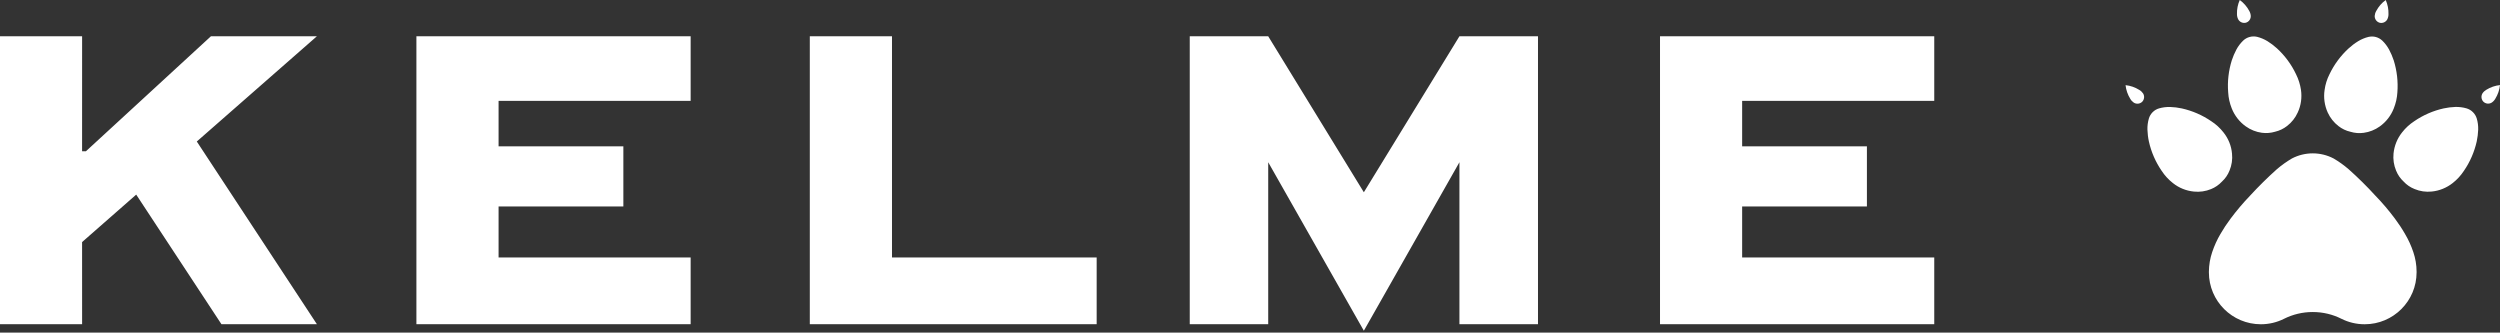 <?xml version="1.0" encoding="UTF-8"?> <svg xmlns="http://www.w3.org/2000/svg" width="1105" height="147" viewBox="0 0 1105 147" fill="none"><rect x="0" y="0" width="1105" height="147" fill="#333333" stroke="none"/><path d="M86.986 62.544L140.061 143.283H97.869L60.205 86.018L36.282 106.997L36.292 143.283H0V16.037H36.292L36.282 66.852H37.984L93.227 16.037H140.061L86.986 62.546V62.544ZM945.528 39.718C943.702 38.579 941.631 37.859 939.495 37.639C939.721 39.789 940.449 41.85 941.576 43.666C941.953 44.356 942.512 44.927 943.135 45.368C944.317 46.11 945.849 45.949 946.841 44.991C947.815 43.977 947.966 42.462 947.24 41.289C946.785 40.636 946.218 40.103 945.528 39.72V39.718ZM949.801 62.498C950.832 67.17 952.76 71.59 955.474 75.541C956.817 77.589 958.492 79.404 960.41 80.908C963.076 83.044 966.32 84.356 969.734 84.677C972.305 84.947 974.888 84.56 977.278 83.584C979.123 82.842 980.758 81.703 982.121 80.247C983.587 78.904 984.722 77.244 985.45 75.397C986.434 73.024 986.83 70.437 986.547 67.866C986.245 64.448 984.93 61.205 982.783 58.528C981.282 56.608 979.474 54.93 977.393 53.589C973.47 50.899 969.034 48.964 964.364 47.925C962.662 47.56 960.942 47.338 959.202 47.282C957.537 47.244 955.873 47.453 954.294 47.907C953.207 48.218 952.253 48.8 951.457 49.595C950.681 50.381 950.096 51.343 949.793 52.412C949.331 54.009 949.112 55.67 949.168 57.344C949.235 59.074 949.424 60.802 949.803 62.502L949.801 62.498ZM994.169 4.819C993.147 2.908 991.719 1.264 989.971 0C989.092 1.962 988.675 4.108 988.741 6.255C988.741 7.045 988.921 7.82 989.271 8.511C989.913 9.741 991.312 10.369 992.665 10.038C993.998 9.665 994.897 8.411 994.839 7.027C994.791 6.245 994.555 5.479 994.169 4.819ZM986.451 26.664C985.033 31.237 984.468 36.03 984.855 40.797C984.985 43.255 985.525 45.657 986.434 47.923C987.701 51.113 989.846 53.87 992.627 55.85C994.726 57.358 997.176 58.338 999.727 58.683C1001.69 58.953 1003.68 58.792 1005.6 58.219C1007.52 57.765 1009.33 56.91 1010.89 55.68C1012.93 54.11 1014.55 52.057 1015.61 49.694C1017.06 46.578 1017.52 43.112 1017.03 39.732C1016.67 37.316 1015.93 34.957 1014.83 32.776C1012.78 28.456 1009.9 24.567 1006.37 21.336C1005.09 20.163 1003.69 19.128 1002.22 18.201C1000.8 17.34 999.247 16.684 997.658 16.281C996.561 16.029 995.446 16.039 994.369 16.329C993.28 16.616 992.306 17.16 991.494 17.936C990.304 19.084 989.282 20.417 988.497 21.883C987.674 23.409 987.003 25.008 986.454 26.662L986.451 26.664ZM1055.71 6.287C1055.78 4.126 1055.36 1.984 1054.49 0.012C1052.73 1.284 1051.32 2.93 1050.3 4.84C1049.91 5.497 1049.67 6.267 1049.61 7.043C1049.57 8.423 1050.47 9.671 1051.79 10.05C1053.14 10.391 1054.54 9.766 1055.19 8.542C1055.53 7.844 1055.72 7.068 1055.71 6.287ZM1038.11 21.37C1034.59 24.599 1031.7 28.485 1029.64 32.802C1028.53 34.996 1027.79 37.337 1027.47 39.767C1026.95 43.148 1027.45 46.614 1028.85 49.73C1029.92 52.079 1031.55 54.14 1033.59 55.715C1035.14 56.939 1036.95 57.806 1038.89 58.241C1040.78 58.826 1042.79 58.983 1044.76 58.709C1047.3 58.364 1049.76 57.394 1051.85 55.892C1054.65 53.89 1056.78 51.149 1058.04 47.943C1058.95 45.683 1059.5 43.283 1059.64 40.843C1060.01 36.068 1059.45 31.263 1058.03 26.702C1057.48 25.052 1056.8 23.445 1055.98 21.913C1055.18 20.447 1054.18 19.12 1052.99 17.971C1052.17 17.196 1051.19 16.652 1050.13 16.358C1049.06 16.071 1047.91 16.065 1046.83 16.321C1045.23 16.72 1043.68 17.37 1042.26 18.241C1040.77 19.154 1039.4 20.203 1038.11 21.376V21.37ZM1102.93 43.638C1104.06 41.809 1104.77 39.748 1105 37.601C1102.86 37.833 1100.8 38.538 1098.96 39.676C1098.29 40.069 1097.7 40.605 1097.27 41.241C1096.54 42.424 1096.69 43.955 1097.66 44.953C1098.65 45.913 1100.17 46.078 1101.35 45.342C1102.01 44.902 1102.54 44.324 1102.93 43.64V43.638ZM1080.14 47.903C1075.5 48.935 1071.04 50.861 1067.1 53.577C1065.05 54.914 1063.22 56.58 1061.73 58.513C1059.59 61.183 1058.29 64.432 1057.94 67.84C1057.68 70.407 1058.07 73.002 1059.06 75.385C1059.8 77.23 1060.92 78.884 1062.38 80.227C1063.72 81.689 1065.4 82.832 1067.24 83.556C1069.62 84.55 1072.21 84.933 1074.78 84.663C1078.18 84.342 1081.42 83.026 1084.12 80.886C1086.04 79.378 1087.7 77.567 1089.04 75.524C1091.76 71.576 1093.67 67.15 1094.72 62.476C1095.08 60.774 1095.29 59.052 1095.36 57.314C1095.41 55.66 1095.2 53.985 1094.73 52.392C1094.41 51.329 1093.84 50.359 1093.03 49.571C1092.26 48.786 1091.28 48.218 1090.21 47.897C1088.63 47.443 1086.97 47.236 1085.3 47.268C1083.56 47.324 1081.83 47.538 1080.13 47.907L1080.14 47.903ZM1068.13 120.382C1068.13 133.048 1057.87 143.322 1045.19 143.322C1041.49 143.322 1038 142.451 1034.91 140.906C1031.11 138.988 1026.8 137.914 1022.24 137.914C1017.67 137.914 1013.38 138.988 1009.54 140.906C1006.46 142.453 1002.98 143.322 999.301 143.322C986.612 143.322 976.332 133.048 976.332 120.382V120.06C976.362 117.128 976.842 114.208 977.788 111.433C978.734 108.639 979.935 105.963 981.429 103.428C982.789 101.079 984.285 98.814 985.92 96.639C988.566 93.088 991.441 89.704 994.496 86.516C998.279 82.403 1002.25 78.478 1006.4 74.768C1008.46 73.004 1010.68 71.431 1013 70.06C1018.78 67.025 1025.69 67.025 1031.48 70.06C1033.81 71.431 1036.01 73.006 1038.06 74.768C1042.23 78.48 1046.2 82.403 1049.95 86.516C1053.05 89.702 1055.91 93.088 1058.56 96.639C1060.18 98.814 1061.7 101.079 1063.03 103.428C1064.54 105.963 1065.75 108.639 1066.69 111.433C1067.63 114.208 1068.13 117.13 1068.13 120.06V120.382H1068.13ZM602.82 146.181L560.551 71.707V143.283H525.868V16.037H560.551L602.82 84.978L645.068 16.037H679.79V143.283H645.068V71.707L602.82 146.181ZM854.941 16.035V44.574H770.028V64.672H825.174V91.265H770.028V113.799H854.941V143.283H733.726V16.037H854.941V16.035ZM484.726 113.799V143.283H357.933V16.037H394.262V113.801H484.726V113.799ZM305.265 16.035V44.574H220.372V64.672H275.527V91.265H220.372V113.799H305.265V143.283H184.052V16.037H305.265V16.035Z" fill="white"></path></svg> 
